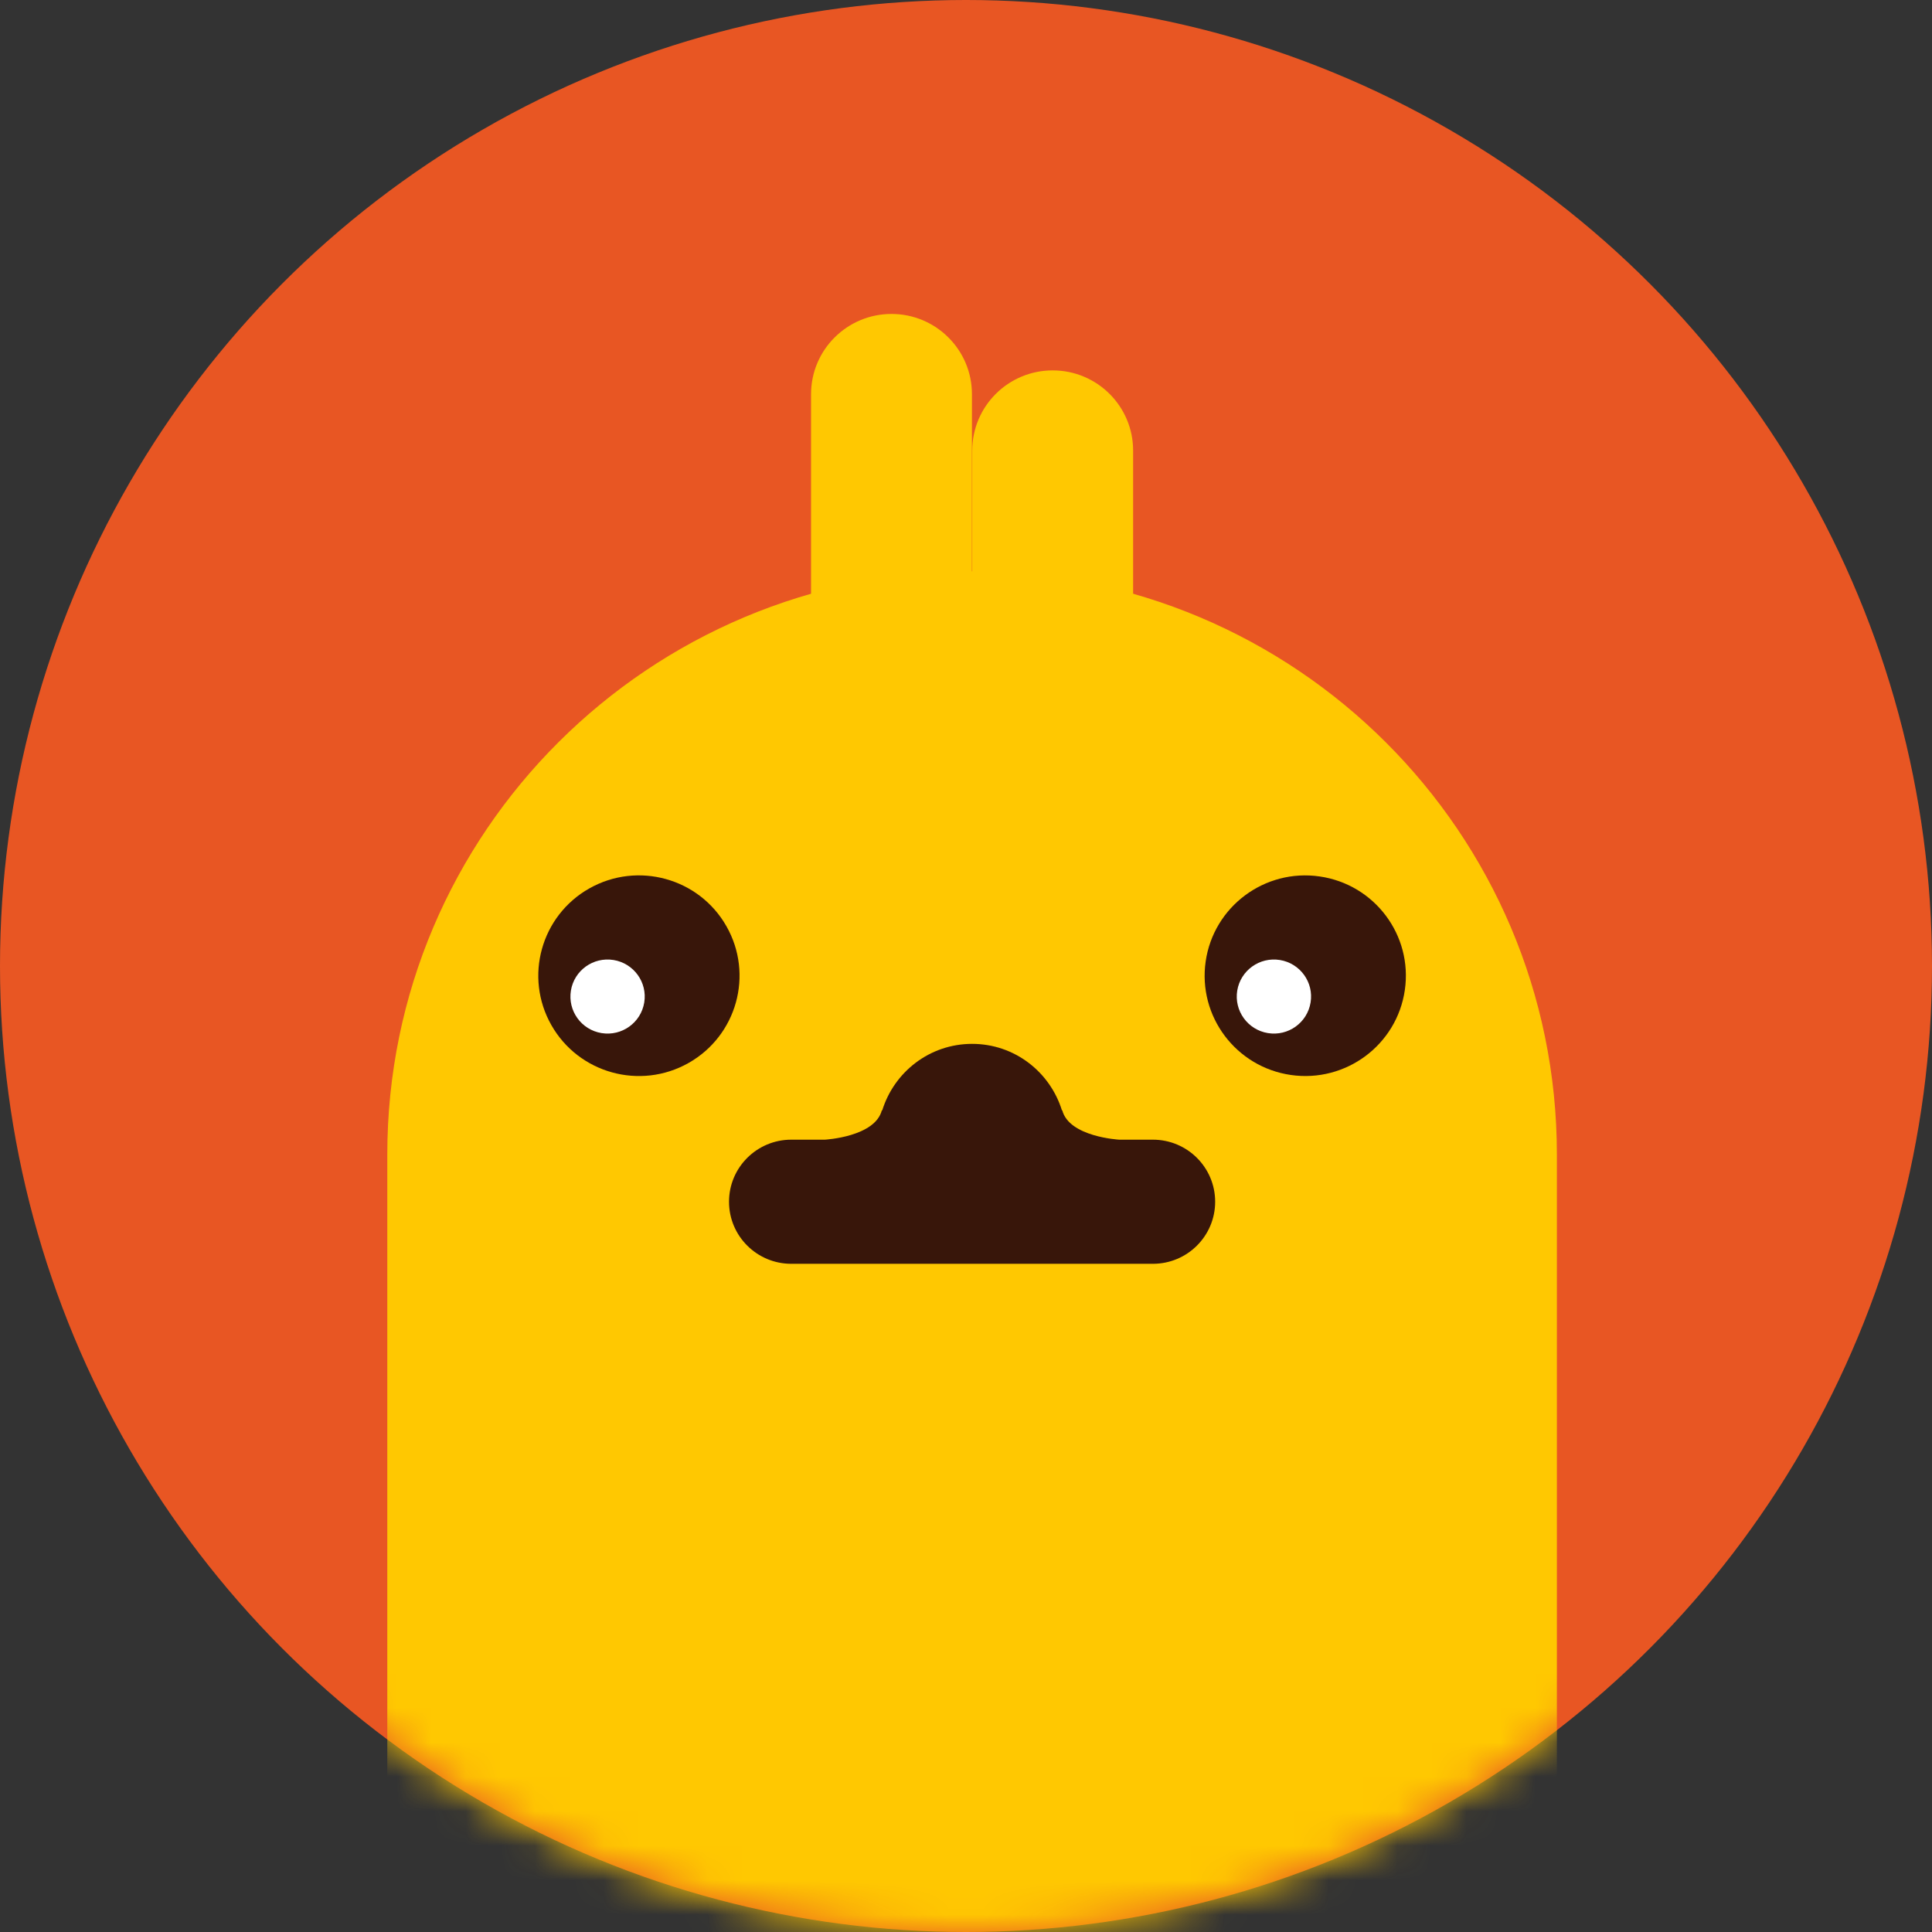 <svg width="56" height="56" viewBox="0 0 56 56" fill="none" xmlns="http://www.w3.org/2000/svg">
<rect x="0" y="0" width="56" height="56" fill="#333333" stroke="none"/>
<circle cx="28" cy="28" r="28" fill="#E85623"/>
<mask id="mask0_4503_691" style="mask-type:alpha" maskUnits="userSpaceOnUse" x="0" y="0" width="56" height="56">
<circle cx="28" cy="28" r="28" fill="#D9D9D9"/>
</mask>
<g mask="url(#mask0_4503_691)">
<path d="M11.226 60.55L11.226 33.46C11.226 24.127 18.815 16.561 28.177 16.561C37.538 16.561 45.127 24.127 45.127 33.46L45.127 60.55H11.226Z" fill="#FFC801"/>
<path d="M25.841 9.1C27.128 9.1 28.172 10.141 28.172 11.424V24.925C28.172 26.209 27.128 27.25 25.841 27.25C24.553 27.25 23.509 26.209 23.509 24.925V11.424C23.509 10.141 24.553 9.1 25.841 9.1Z" fill="#FFC801"/>
<path d="M30.512 10.736C31.8 10.736 32.844 11.776 32.844 13.06V26.561C32.844 27.845 31.8 28.885 30.512 28.885C29.225 28.885 28.181 27.845 28.181 26.561V13.06C28.181 11.776 29.225 10.736 30.512 10.736Z" fill="#FFC801"/>
<path d="M19.956 30.812C21.358 30.02 21.851 28.246 21.057 26.849C20.264 25.451 18.484 24.96 17.082 25.751C15.681 26.543 15.188 28.317 15.982 29.714C16.775 31.111 18.555 31.603 19.956 30.812Z" fill="#38160A"/>
<path d="M18.674 29.057C18.769 28.472 18.37 27.921 17.783 27.826C17.196 27.731 16.643 28.128 16.548 28.713C16.453 29.299 16.851 29.85 17.438 29.945C18.025 30.04 18.578 29.643 18.674 29.057Z" fill="white"/>
<path d="M40.72 28.696C40.95 27.107 39.844 25.633 38.249 25.404C36.655 25.175 35.177 26.278 34.947 27.867C34.718 29.456 35.824 30.93 37.418 31.159C39.012 31.388 40.491 30.285 40.72 28.696Z" fill="#38160A"/>
<path d="M37.988 29.057C38.084 28.472 37.685 27.921 37.098 27.826C36.511 27.731 35.958 28.128 35.862 28.713C35.767 29.299 36.166 29.85 36.753 29.945C37.34 30.04 37.893 29.643 37.988 29.057Z" fill="white"/>
<path d="M33.417 33.034H32.441C32.441 33.034 30.982 32.956 30.789 32.177L30.782 32.189C30.438 31.073 29.409 30.257 28.177 30.257C26.944 30.257 25.913 31.075 25.57 32.192L25.562 32.177C25.368 32.956 23.91 33.034 23.91 33.034H22.936C21.939 33.034 21.131 33.839 21.131 34.833C21.131 35.827 21.939 36.632 22.936 36.632H33.417C34.414 36.632 35.222 35.827 35.222 34.833C35.222 33.839 34.414 33.034 33.417 33.034Z" fill="#38160A"/>
</g>
</svg>
